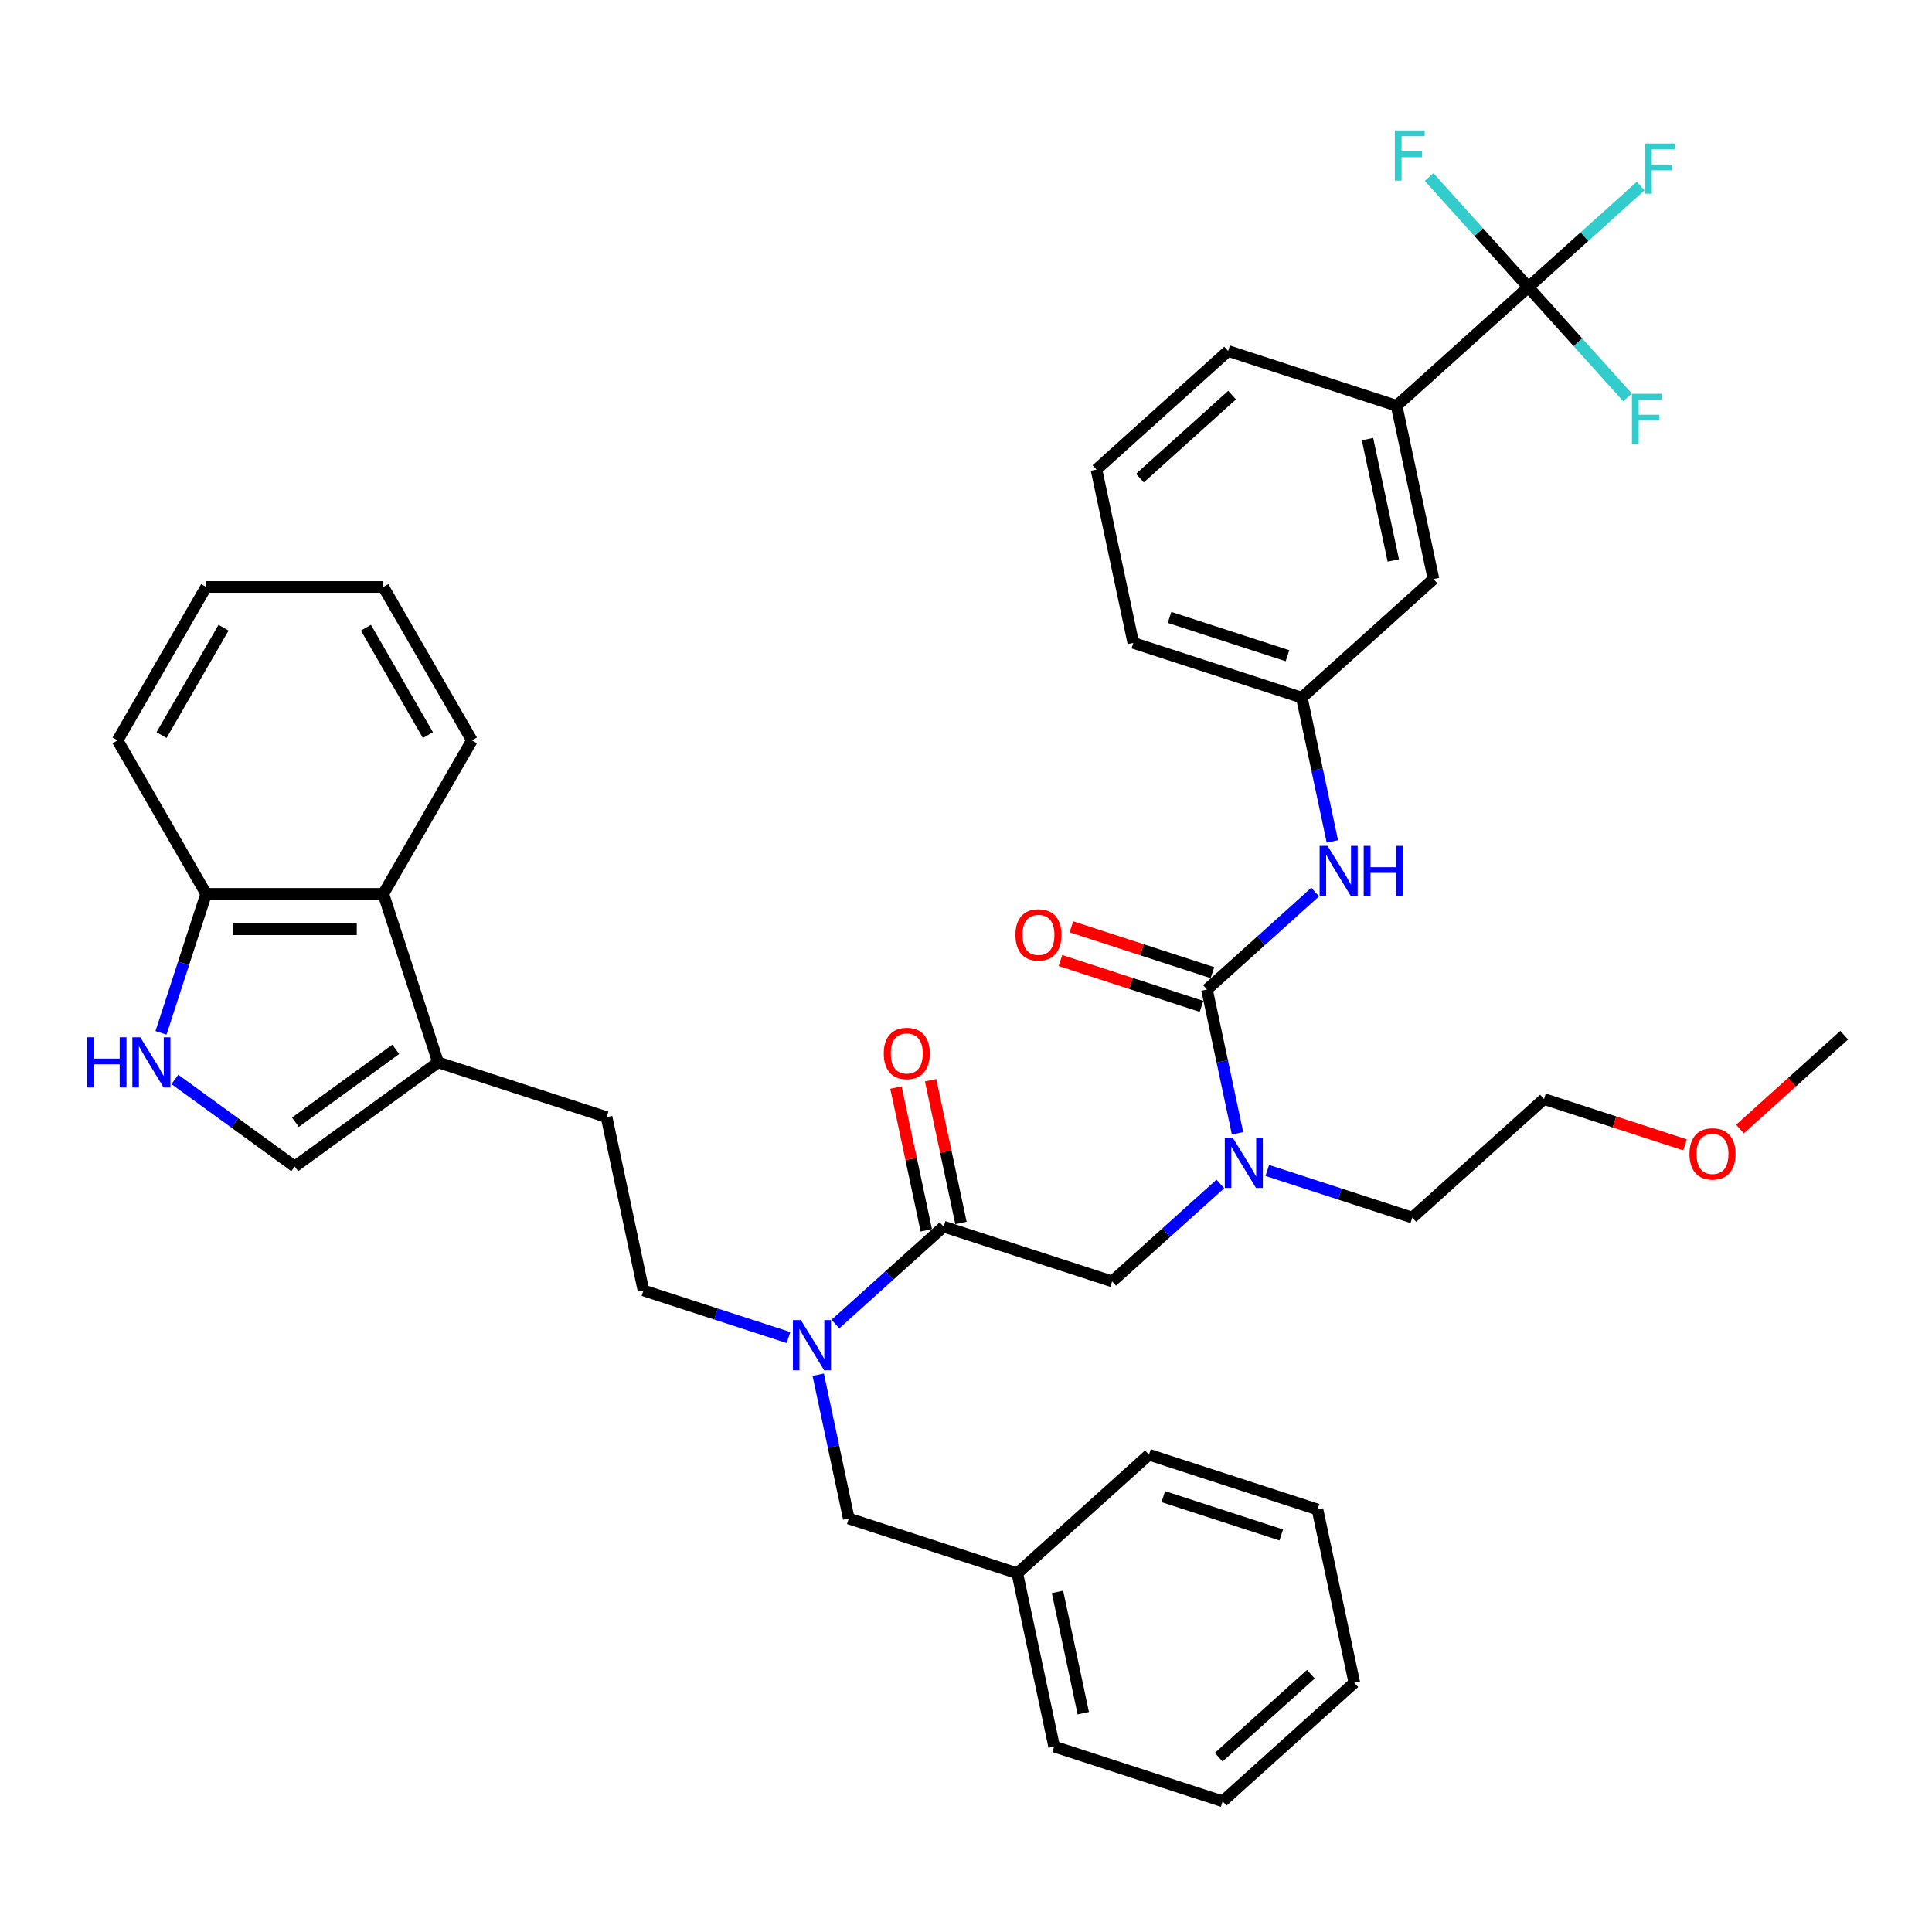 <?xml version='1.0' encoding='iso-8859-1'?>
<svg version='1.1' baseProfile='full'
              xmlns='http://www.w3.org/2000/svg'
                      xmlns:rdkit='http://www.rdkit.org/xml'
                      xmlns:xlink='http://www.w3.org/1999/xlink'
                  xml:space='preserve'
width='1000px' height='1000px' viewBox='0 0 1000 1000'>
<!-- END OF HEADER -->
<rect style='opacity:1.0;fill:#FFFFFF;stroke:none' width='1000' height='1000' x='0' y='0'> </rect>
<path class='bond-0' d='M 791.053,148.658 L 722.899,210.025' style='fill:none;fill-rule:evenodd;stroke:#000000;stroke-width:6px;stroke-linecap:butt;stroke-linejoin:miter;stroke-opacity:1' />
<path class='bond-1' d='M 791.053,148.658 L 820.123,122.484' style='fill:none;fill-rule:evenodd;stroke:#000000;stroke-width:6px;stroke-linecap:butt;stroke-linejoin:miter;stroke-opacity:1' />
<path class='bond-1' d='M 820.123,122.484 L 849.192,96.309' style='fill:none;fill-rule:evenodd;stroke:#33CCCC;stroke-width:6px;stroke-linecap:butt;stroke-linejoin:miter;stroke-opacity:1' />
<path class='bond-2' d='M 791.053,148.658 L 816.729,177.174' style='fill:none;fill-rule:evenodd;stroke:#000000;stroke-width:6px;stroke-linecap:butt;stroke-linejoin:miter;stroke-opacity:1' />
<path class='bond-2' d='M 816.729,177.174 L 842.405,205.69' style='fill:none;fill-rule:evenodd;stroke:#33CCCC;stroke-width:6px;stroke-linecap:butt;stroke-linejoin:miter;stroke-opacity:1' />
<path class='bond-3' d='M 791.053,148.658 L 765.377,120.143' style='fill:none;fill-rule:evenodd;stroke:#000000;stroke-width:6px;stroke-linecap:butt;stroke-linejoin:miter;stroke-opacity:1' />
<path class='bond-3' d='M 765.377,120.143 L 739.702,91.627' style='fill:none;fill-rule:evenodd;stroke:#33CCCC;stroke-width:6px;stroke-linecap:butt;stroke-linejoin:miter;stroke-opacity:1' />
<path class='bond-4' d='M 575.64,663.242 L 603.646,638.025' style='fill:none;fill-rule:evenodd;stroke:#000000;stroke-width:6px;stroke-linecap:butt;stroke-linejoin:miter;stroke-opacity:1' />
<path class='bond-4' d='M 603.646,638.025 L 631.651,612.809' style='fill:none;fill-rule:evenodd;stroke:#0000FF;stroke-width:6px;stroke-linecap:butt;stroke-linejoin:miter;stroke-opacity:1' />
<path class='bond-5' d='M 575.64,663.242 L 488.418,634.902' style='fill:none;fill-rule:evenodd;stroke:#000000;stroke-width:6px;stroke-linecap:butt;stroke-linejoin:miter;stroke-opacity:1' />
<path class='bond-6' d='M 655.936,605.821 L 693.476,618.018' style='fill:none;fill-rule:evenodd;stroke:#0000FF;stroke-width:6px;stroke-linecap:butt;stroke-linejoin:miter;stroke-opacity:1' />
<path class='bond-6' d='M 693.476,618.018 L 731.016,630.216' style='fill:none;fill-rule:evenodd;stroke:#000000;stroke-width:6px;stroke-linecap:butt;stroke-linejoin:miter;stroke-opacity:1' />
<path class='bond-7' d='M 640.546,586.597 L 632.636,549.383' style='fill:none;fill-rule:evenodd;stroke:#0000FF;stroke-width:6px;stroke-linecap:butt;stroke-linejoin:miter;stroke-opacity:1' />
<path class='bond-7' d='M 632.636,549.383 L 624.726,512.17' style='fill:none;fill-rule:evenodd;stroke:#000000;stroke-width:6px;stroke-linecap:butt;stroke-linejoin:miter;stroke-opacity:1' />
<path class='bond-8' d='M 497.389,632.995 L 489.537,596.057' style='fill:none;fill-rule:evenodd;stroke:#000000;stroke-width:6px;stroke-linecap:butt;stroke-linejoin:miter;stroke-opacity:1' />
<path class='bond-8' d='M 489.537,596.057 L 481.686,559.118' style='fill:none;fill-rule:evenodd;stroke:#FF0000;stroke-width:6px;stroke-linecap:butt;stroke-linejoin:miter;stroke-opacity:1' />
<path class='bond-8' d='M 479.447,636.809 L 471.596,599.87' style='fill:none;fill-rule:evenodd;stroke:#000000;stroke-width:6px;stroke-linecap:butt;stroke-linejoin:miter;stroke-opacity:1' />
<path class='bond-8' d='M 471.596,599.87 L 463.744,562.932' style='fill:none;fill-rule:evenodd;stroke:#FF0000;stroke-width:6px;stroke-linecap:butt;stroke-linejoin:miter;stroke-opacity:1' />
<path class='bond-9' d='M 488.418,634.902 L 460.412,660.118' style='fill:none;fill-rule:evenodd;stroke:#000000;stroke-width:6px;stroke-linecap:butt;stroke-linejoin:miter;stroke-opacity:1' />
<path class='bond-9' d='M 460.412,660.118 L 432.406,685.335' style='fill:none;fill-rule:evenodd;stroke:#0000FF;stroke-width:6px;stroke-linecap:butt;stroke-linejoin:miter;stroke-opacity:1' />
<path class='bond-10' d='M 627.56,503.447 L 591.057,491.587' style='fill:none;fill-rule:evenodd;stroke:#000000;stroke-width:6px;stroke-linecap:butt;stroke-linejoin:miter;stroke-opacity:1' />
<path class='bond-10' d='M 591.057,491.587 L 554.554,479.726' style='fill:none;fill-rule:evenodd;stroke:#FF0000;stroke-width:6px;stroke-linecap:butt;stroke-linejoin:miter;stroke-opacity:1' />
<path class='bond-10' d='M 621.892,520.892 L 585.389,509.031' style='fill:none;fill-rule:evenodd;stroke:#000000;stroke-width:6px;stroke-linecap:butt;stroke-linejoin:miter;stroke-opacity:1' />
<path class='bond-10' d='M 585.389,509.031 L 548.886,497.17' style='fill:none;fill-rule:evenodd;stroke:#FF0000;stroke-width:6px;stroke-linecap:butt;stroke-linejoin:miter;stroke-opacity:1' />
<path class='bond-11' d='M 624.726,512.17 L 652.732,486.953' style='fill:none;fill-rule:evenodd;stroke:#000000;stroke-width:6px;stroke-linecap:butt;stroke-linejoin:miter;stroke-opacity:1' />
<path class='bond-11' d='M 652.732,486.953 L 680.738,461.736' style='fill:none;fill-rule:evenodd;stroke:#0000FF;stroke-width:6px;stroke-linecap:butt;stroke-linejoin:miter;stroke-opacity:1' />
<path class='bond-12' d='M 689.633,435.524 L 681.723,398.311' style='fill:none;fill-rule:evenodd;stroke:#0000FF;stroke-width:6px;stroke-linecap:butt;stroke-linejoin:miter;stroke-opacity:1' />
<path class='bond-12' d='M 681.723,398.311 L 673.813,361.097' style='fill:none;fill-rule:evenodd;stroke:#000000;stroke-width:6px;stroke-linecap:butt;stroke-linejoin:miter;stroke-opacity:1' />
<path class='bond-13' d='M 722.899,210.025 L 741.967,299.731' style='fill:none;fill-rule:evenodd;stroke:#000000;stroke-width:6px;stroke-linecap:butt;stroke-linejoin:miter;stroke-opacity:1' />
<path class='bond-13' d='M 707.818,227.294 L 721.165,290.088' style='fill:none;fill-rule:evenodd;stroke:#000000;stroke-width:6px;stroke-linecap:butt;stroke-linejoin:miter;stroke-opacity:1' />
<path class='bond-14' d='M 722.899,210.025 L 635.677,181.685' style='fill:none;fill-rule:evenodd;stroke:#000000;stroke-width:6px;stroke-linecap:butt;stroke-linejoin:miter;stroke-opacity:1' />
<path class='bond-15' d='M 741.967,299.731 L 673.813,361.097' style='fill:none;fill-rule:evenodd;stroke:#000000;stroke-width:6px;stroke-linecap:butt;stroke-linejoin:miter;stroke-opacity:1' />
<path class='bond-16' d='M 731.016,630.216 L 799.17,568.85' style='fill:none;fill-rule:evenodd;stroke:#000000;stroke-width:6px;stroke-linecap:butt;stroke-linejoin:miter;stroke-opacity:1' />
<path class='bond-17' d='M 408.121,692.323 L 370.582,680.125' style='fill:none;fill-rule:evenodd;stroke:#0000FF;stroke-width:6px;stroke-linecap:butt;stroke-linejoin:miter;stroke-opacity:1' />
<path class='bond-17' d='M 370.582,680.125 L 333.042,667.928' style='fill:none;fill-rule:evenodd;stroke:#000000;stroke-width:6px;stroke-linecap:butt;stroke-linejoin:miter;stroke-opacity:1' />
<path class='bond-18' d='M 423.512,711.547 L 431.422,748.761' style='fill:none;fill-rule:evenodd;stroke:#0000FF;stroke-width:6px;stroke-linecap:butt;stroke-linejoin:miter;stroke-opacity:1' />
<path class='bond-18' d='M 431.422,748.761 L 439.332,785.974' style='fill:none;fill-rule:evenodd;stroke:#000000;stroke-width:6px;stroke-linecap:butt;stroke-linejoin:miter;stroke-opacity:1' />
<path class='bond-19' d='M 439.332,785.974 L 526.553,814.314' style='fill:none;fill-rule:evenodd;stroke:#000000;stroke-width:6px;stroke-linecap:butt;stroke-linejoin:miter;stroke-opacity:1' />
<path class='bond-20' d='M 700.997,870.995 L 632.843,932.361' style='fill:none;fill-rule:evenodd;stroke:#000000;stroke-width:6px;stroke-linecap:butt;stroke-linejoin:miter;stroke-opacity:1' />
<path class='bond-20' d='M 678.5,866.569 L 630.793,909.525' style='fill:none;fill-rule:evenodd;stroke:#000000;stroke-width:6px;stroke-linecap:butt;stroke-linejoin:miter;stroke-opacity:1' />
<path class='bond-21' d='M 700.997,870.995 L 681.929,781.288' style='fill:none;fill-rule:evenodd;stroke:#000000;stroke-width:6px;stroke-linecap:butt;stroke-linejoin:miter;stroke-opacity:1' />
<path class='bond-22' d='M 90.505,558.704 L 121.531,581.246' style='fill:none;fill-rule:evenodd;stroke:#0000FF;stroke-width:6px;stroke-linecap:butt;stroke-linejoin:miter;stroke-opacity:1' />
<path class='bond-22' d='M 121.531,581.246 L 152.558,603.788' style='fill:none;fill-rule:evenodd;stroke:#000000;stroke-width:6px;stroke-linecap:butt;stroke-linejoin:miter;stroke-opacity:1' />
<path class='bond-23' d='M 83.327,534.603 L 95.015,498.631' style='fill:none;fill-rule:evenodd;stroke:#0000FF;stroke-width:6px;stroke-linecap:butt;stroke-linejoin:miter;stroke-opacity:1' />
<path class='bond-23' d='M 95.015,498.631 L 106.702,462.66' style='fill:none;fill-rule:evenodd;stroke:#000000;stroke-width:6px;stroke-linecap:butt;stroke-linejoin:miter;stroke-opacity:1' />
<path class='bond-24' d='M 152.558,603.788 L 226.753,549.882' style='fill:none;fill-rule:evenodd;stroke:#000000;stroke-width:6px;stroke-linecap:butt;stroke-linejoin:miter;stroke-opacity:1' />
<path class='bond-24' d='M 152.906,580.863 L 204.842,543.129' style='fill:none;fill-rule:evenodd;stroke:#000000;stroke-width:6px;stroke-linecap:butt;stroke-linejoin:miter;stroke-opacity:1' />
<path class='bond-25' d='M 226.753,549.882 L 313.975,578.222' style='fill:none;fill-rule:evenodd;stroke:#000000;stroke-width:6px;stroke-linecap:butt;stroke-linejoin:miter;stroke-opacity:1' />
<path class='bond-26' d='M 226.753,549.882 L 198.413,462.66' style='fill:none;fill-rule:evenodd;stroke:#000000;stroke-width:6px;stroke-linecap:butt;stroke-linejoin:miter;stroke-opacity:1' />
<path class='bond-27' d='M 198.413,462.66 L 106.702,462.66' style='fill:none;fill-rule:evenodd;stroke:#000000;stroke-width:6px;stroke-linecap:butt;stroke-linejoin:miter;stroke-opacity:1' />
<path class='bond-27' d='M 184.656,481.002 L 120.459,481.002' style='fill:none;fill-rule:evenodd;stroke:#000000;stroke-width:6px;stroke-linecap:butt;stroke-linejoin:miter;stroke-opacity:1' />
<path class='bond-28' d='M 198.413,462.66 L 244.268,383.237' style='fill:none;fill-rule:evenodd;stroke:#000000;stroke-width:6px;stroke-linecap:butt;stroke-linejoin:miter;stroke-opacity:1' />
<path class='bond-29' d='M 106.702,462.66 L 60.847,383.237' style='fill:none;fill-rule:evenodd;stroke:#000000;stroke-width:6px;stroke-linecap:butt;stroke-linejoin:miter;stroke-opacity:1' />
<path class='bond-30' d='M 313.975,578.222 L 333.042,667.928' style='fill:none;fill-rule:evenodd;stroke:#000000;stroke-width:6px;stroke-linecap:butt;stroke-linejoin:miter;stroke-opacity:1' />
<path class='bond-31' d='M 244.268,383.237 L 198.413,303.813' style='fill:none;fill-rule:evenodd;stroke:#000000;stroke-width:6px;stroke-linecap:butt;stroke-linejoin:miter;stroke-opacity:1' />
<path class='bond-31' d='M 221.505,380.494 L 189.406,324.898' style='fill:none;fill-rule:evenodd;stroke:#000000;stroke-width:6px;stroke-linecap:butt;stroke-linejoin:miter;stroke-opacity:1' />
<path class='bond-32' d='M 60.847,383.237 L 106.702,303.813' style='fill:none;fill-rule:evenodd;stroke:#000000;stroke-width:6px;stroke-linecap:butt;stroke-linejoin:miter;stroke-opacity:1' />
<path class='bond-32' d='M 83.61,380.494 L 115.709,324.898' style='fill:none;fill-rule:evenodd;stroke:#000000;stroke-width:6px;stroke-linecap:butt;stroke-linejoin:miter;stroke-opacity:1' />
<path class='bond-33' d='M 198.413,303.813 L 106.702,303.813' style='fill:none;fill-rule:evenodd;stroke:#000000;stroke-width:6px;stroke-linecap:butt;stroke-linejoin:miter;stroke-opacity:1' />
<path class='bond-34' d='M 632.843,932.361 L 545.621,904.021' style='fill:none;fill-rule:evenodd;stroke:#000000;stroke-width:6px;stroke-linecap:butt;stroke-linejoin:miter;stroke-opacity:1' />
<path class='bond-35' d='M 681.929,781.288 L 594.707,752.948' style='fill:none;fill-rule:evenodd;stroke:#000000;stroke-width:6px;stroke-linecap:butt;stroke-linejoin:miter;stroke-opacity:1' />
<path class='bond-35' d='M 663.178,794.482 L 602.123,774.644' style='fill:none;fill-rule:evenodd;stroke:#000000;stroke-width:6px;stroke-linecap:butt;stroke-linejoin:miter;stroke-opacity:1' />
<path class='bond-36' d='M 526.553,814.314 L 594.707,752.948' style='fill:none;fill-rule:evenodd;stroke:#000000;stroke-width:6px;stroke-linecap:butt;stroke-linejoin:miter;stroke-opacity:1' />
<path class='bond-37' d='M 526.553,814.314 L 545.621,904.021' style='fill:none;fill-rule:evenodd;stroke:#000000;stroke-width:6px;stroke-linecap:butt;stroke-linejoin:miter;stroke-opacity:1' />
<path class='bond-37' d='M 547.355,823.957 L 560.702,886.751' style='fill:none;fill-rule:evenodd;stroke:#000000;stroke-width:6px;stroke-linecap:butt;stroke-linejoin:miter;stroke-opacity:1' />
<path class='bond-38' d='M 799.17,568.85 L 835.673,580.71' style='fill:none;fill-rule:evenodd;stroke:#000000;stroke-width:6px;stroke-linecap:butt;stroke-linejoin:miter;stroke-opacity:1' />
<path class='bond-38' d='M 835.673,580.71 L 872.176,592.571' style='fill:none;fill-rule:evenodd;stroke:#FF0000;stroke-width:6px;stroke-linecap:butt;stroke-linejoin:miter;stroke-opacity:1' />
<path class='bond-39' d='M 900.606,584.39 L 927.576,560.107' style='fill:none;fill-rule:evenodd;stroke:#FF0000;stroke-width:6px;stroke-linecap:butt;stroke-linejoin:miter;stroke-opacity:1' />
<path class='bond-39' d='M 927.576,560.107 L 954.545,535.824' style='fill:none;fill-rule:evenodd;stroke:#000000;stroke-width:6px;stroke-linecap:butt;stroke-linejoin:miter;stroke-opacity:1' />
<path class='bond-40' d='M 673.813,361.097 L 586.591,332.757' style='fill:none;fill-rule:evenodd;stroke:#000000;stroke-width:6px;stroke-linecap:butt;stroke-linejoin:miter;stroke-opacity:1' />
<path class='bond-40' d='M 666.397,339.402 L 605.342,319.564' style='fill:none;fill-rule:evenodd;stroke:#000000;stroke-width:6px;stroke-linecap:butt;stroke-linejoin:miter;stroke-opacity:1' />
<path class='bond-41' d='M 635.677,181.685 L 567.523,243.051' style='fill:none;fill-rule:evenodd;stroke:#000000;stroke-width:6px;stroke-linecap:butt;stroke-linejoin:miter;stroke-opacity:1' />
<path class='bond-41' d='M 637.727,204.52 L 590.02,247.477' style='fill:none;fill-rule:evenodd;stroke:#000000;stroke-width:6px;stroke-linecap:butt;stroke-linejoin:miter;stroke-opacity:1' />
<path class='bond-42' d='M 567.523,243.051 L 586.591,332.757' style='fill:none;fill-rule:evenodd;stroke:#000000;stroke-width:6px;stroke-linecap:butt;stroke-linejoin:miter;stroke-opacity:1' />
<path  class='atom-2' d='M 638.053 588.89
L 646.563 602.646
Q 647.407 604.003, 648.765 606.461
Q 650.122 608.919, 650.195 609.066
L 650.195 588.89
L 653.644 588.89
L 653.644 614.862
L 650.085 614.862
L 640.951 599.821
Q 639.887 598.061, 638.75 596.043
Q 637.649 594.025, 637.319 593.402
L 637.319 614.862
L 633.944 614.862
L 633.944 588.89
L 638.053 588.89
' fill='#0000FF'/>
<path  class='atom-4' d='M 457.428 545.269
Q 457.428 539.033, 460.509 535.548
Q 463.591 532.063, 469.35 532.063
Q 475.11 532.063, 478.191 535.548
Q 481.273 539.033, 481.273 545.269
Q 481.273 551.579, 478.155 555.174
Q 475.036 558.732, 469.35 558.732
Q 463.628 558.732, 460.509 555.174
Q 457.428 551.615, 457.428 545.269
M 469.35 555.797
Q 473.312 555.797, 475.44 553.156
Q 477.604 550.478, 477.604 545.269
Q 477.604 540.17, 475.44 537.602
Q 473.312 534.997, 469.35 534.997
Q 465.388 534.997, 463.224 537.565
Q 461.096 540.133, 461.096 545.269
Q 461.096 550.515, 463.224 553.156
Q 465.388 555.797, 469.35 555.797
' fill='#FF0000'/>
<path  class='atom-6' d='M 525.582 483.903
Q 525.582 477.667, 528.664 474.182
Q 531.745 470.697, 537.504 470.697
Q 543.264 470.697, 546.345 474.182
Q 549.427 477.667, 549.427 483.903
Q 549.427 490.213, 546.309 493.808
Q 543.19 497.366, 537.504 497.366
Q 531.782 497.366, 528.664 493.808
Q 525.582 490.249, 525.582 483.903
M 537.504 494.431
Q 541.466 494.431, 543.594 491.79
Q 545.758 489.112, 545.758 483.903
Q 545.758 478.804, 543.594 476.236
Q 541.466 473.631, 537.504 473.631
Q 533.543 473.631, 531.378 476.199
Q 529.251 478.767, 529.251 483.903
Q 529.251 489.149, 531.378 491.79
Q 533.543 494.431, 537.504 494.431
' fill='#FF0000'/>
<path  class='atom-7' d='M 687.139 437.817
L 695.65 451.574
Q 696.494 452.931, 697.851 455.389
Q 699.208 457.847, 699.282 457.993
L 699.282 437.817
L 702.73 437.817
L 702.73 463.79
L 699.172 463.79
L 690.037 448.749
Q 688.973 446.988, 687.836 444.971
Q 686.736 442.953, 686.405 442.329
L 686.405 463.79
L 683.031 463.79
L 683.031 437.817
L 687.139 437.817
' fill='#0000FF'/>
<path  class='atom-7' d='M 705.848 437.817
L 709.37 437.817
L 709.37 448.859
L 722.649 448.859
L 722.649 437.817
L 726.171 437.817
L 726.171 463.79
L 722.649 463.79
L 722.649 451.794
L 709.37 451.794
L 709.37 463.79
L 705.848 463.79
L 705.848 437.817
' fill='#0000FF'/>
<path  class='atom-11' d='M 414.523 683.282
L 423.034 697.039
Q 423.877 698.396, 425.235 700.854
Q 426.592 703.312, 426.665 703.458
L 426.665 683.282
L 430.114 683.282
L 430.114 709.254
L 426.555 709.254
L 417.421 694.214
Q 416.357 692.453, 415.22 690.435
Q 414.119 688.418, 413.789 687.794
L 413.789 709.254
L 410.414 709.254
L 410.414 683.282
L 414.523 683.282
' fill='#0000FF'/>
<path  class='atom-14' d='M 45.145 536.896
L 48.666 536.896
L 48.666 547.938
L 61.946 547.938
L 61.946 536.896
L 65.468 536.896
L 65.468 562.868
L 61.946 562.868
L 61.946 550.872
L 48.666 550.872
L 48.666 562.868
L 45.145 562.868
L 45.145 536.896
' fill='#0000FF'/>
<path  class='atom-14' d='M 72.621 536.896
L 81.132 550.652
Q 81.976 552.009, 83.333 554.467
Q 84.69 556.925, 84.764 557.072
L 84.764 536.896
L 88.212 536.896
L 88.212 562.868
L 84.654 562.868
L 75.519 547.827
Q 74.456 546.067, 73.318 544.049
Q 72.218 542.031, 71.888 541.408
L 71.888 562.868
L 68.513 562.868
L 68.513 536.896
L 72.621 536.896
' fill='#0000FF'/>
<path  class='atom-31' d='M 874.469 597.263
Q 874.469 591.027, 877.55 587.542
Q 880.632 584.057, 886.391 584.057
Q 892.151 584.057, 895.232 587.542
Q 898.314 591.027, 898.314 597.263
Q 898.314 603.573, 895.196 607.168
Q 892.077 610.726, 886.391 610.726
Q 880.669 610.726, 877.55 607.168
Q 874.469 603.609, 874.469 597.263
M 886.391 607.791
Q 890.353 607.791, 892.481 605.15
Q 894.645 602.472, 894.645 597.263
Q 894.645 592.164, 892.481 589.596
Q 890.353 586.992, 886.391 586.992
Q 882.429 586.992, 880.265 589.559
Q 878.137 592.127, 878.137 597.263
Q 878.137 602.509, 880.265 605.15
Q 882.429 607.791, 886.391 607.791
' fill='#FF0000'/>
<path  class='atom-33' d='M 851.485 74.306
L 866.929 74.306
L 866.929 77.277
L 854.97 77.277
L 854.97 85.165
L 865.609 85.165
L 865.609 88.173
L 854.97 88.173
L 854.97 100.278
L 851.485 100.278
L 851.485 74.306
' fill='#33CCCC'/>
<path  class='atom-34' d='M 844.697 203.826
L 860.141 203.826
L 860.141 206.798
L 848.182 206.798
L 848.182 214.685
L 858.821 214.685
L 858.821 217.693
L 848.182 217.693
L 848.182 229.799
L 844.697 229.799
L 844.697 203.826
' fill='#33CCCC'/>
<path  class='atom-35' d='M 721.965 67.518
L 737.409 67.518
L 737.409 70.49
L 725.45 70.49
L 725.45 78.377
L 736.088 78.377
L 736.088 81.385
L 725.45 81.385
L 725.45 93.49
L 721.965 93.49
L 721.965 67.518
' fill='#33CCCC'/>
</svg>

